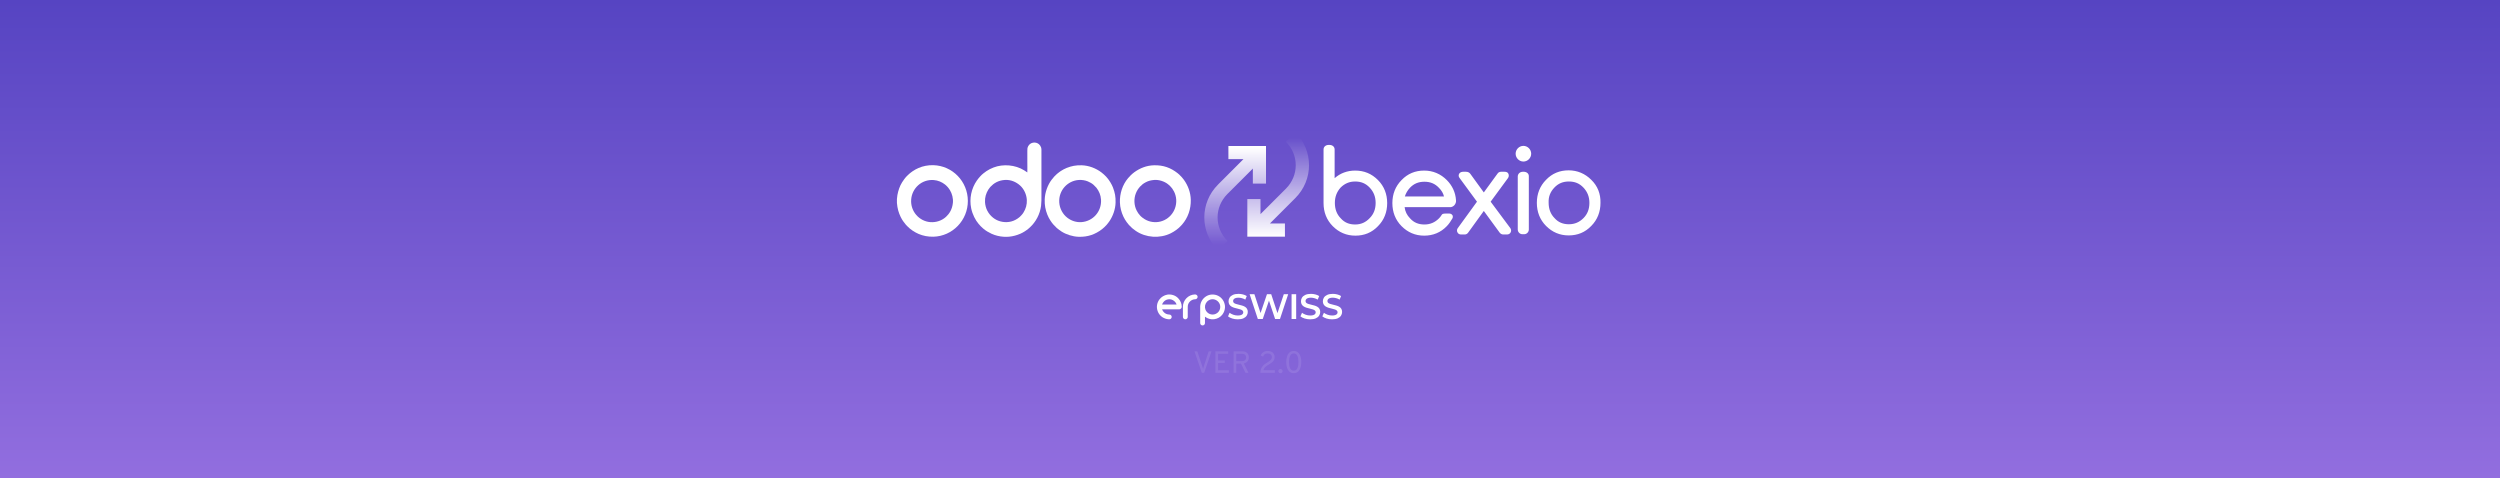 <?xml version="1.0" encoding="utf-8"?>
<svg xmlns="http://www.w3.org/2000/svg" fill="none" height="218" viewBox="0 0 1140 218" width="1140">
<rect x="0" y="0" width="1140" height="218" fill="#333333" stroke="none"/>
<path d="M0 0H1140V218H0L0 0Z" fill="url(#paint0_linear_508_83)"/>
<path d="M548.032 170L544.672 160.2H545.974L548.312 167.284C548.354 167.415 548.401 167.569 548.452 167.746C548.508 167.919 548.559 168.096 548.606 168.278C548.648 168.096 548.692 167.921 548.739 167.753C548.79 167.585 548.839 167.429 548.886 167.284L551.154 160.2H552.456L549.11 170H548.032ZM554.231 170V160.2H560.055V161.348H555.449V164.358H558.487V165.506H555.449V168.838H560.363V170H554.231ZM562.517 170V160.2H566.381C567.165 160.2 567.781 160.335 568.229 160.606C568.681 160.877 569.001 161.227 569.188 161.656C569.379 162.081 569.475 162.524 569.475 162.986C569.475 163.373 569.398 163.756 569.244 164.134C569.094 164.507 568.852 164.836 568.516 165.121C568.18 165.406 567.739 165.604 567.193 165.716L569.293 170H567.921L565.905 165.8H563.735V170H562.517ZM563.735 164.666H566.409C566.866 164.666 567.228 164.584 567.494 164.421C567.764 164.258 567.956 164.05 568.068 163.798C568.184 163.546 568.243 163.285 568.243 163.014C568.243 162.771 568.189 162.522 568.082 162.265C567.979 162.004 567.795 161.784 567.529 161.607C567.263 161.425 566.889 161.334 566.409 161.334H563.735V164.666ZM574.73 170C574.73 169.356 574.821 168.789 575.003 168.299C575.19 167.804 575.437 167.37 575.745 166.997C576.058 166.619 576.408 166.285 576.795 165.996C577.182 165.707 577.577 165.445 577.978 165.212C578.328 165.007 578.655 164.792 578.958 164.568C579.261 164.339 579.506 164.085 579.693 163.805C579.884 163.525 579.98 163.201 579.98 162.832C579.98 162.361 579.807 161.966 579.462 161.649C579.117 161.327 578.65 161.166 578.062 161.166C577.46 161.166 576.996 161.299 576.669 161.565C576.347 161.826 576.116 162.174 575.976 162.608L574.884 162.118C575.075 161.516 575.456 161.019 576.025 160.627C576.599 160.23 577.292 160.032 578.104 160.032C578.757 160.032 579.317 160.151 579.784 160.389C580.255 160.627 580.615 160.958 580.862 161.383C581.114 161.808 581.24 162.3 581.24 162.86C581.24 163.434 581.114 163.922 580.862 164.323C580.61 164.72 580.276 165.07 579.861 165.373C579.45 165.676 579.005 165.968 578.524 166.248C578.123 166.481 577.756 166.724 577.425 166.976C577.094 167.223 576.816 167.496 576.592 167.795C576.368 168.094 576.219 168.432 576.144 168.81H581.324V170H574.73ZM583.89 170.182C583.62 170.182 583.391 170.086 583.204 169.895C583.018 169.704 582.924 169.482 582.924 169.23C582.924 168.978 583.018 168.754 583.204 168.558C583.391 168.362 583.62 168.264 583.89 168.264C584.166 168.264 584.397 168.362 584.583 168.558C584.775 168.754 584.87 168.978 584.87 169.23C584.87 169.482 584.775 169.704 584.583 169.895C584.397 170.086 584.166 170.182 583.89 170.182ZM589.961 170.168C589.303 170.168 588.752 170.021 588.309 169.727C587.87 169.433 587.52 169.041 587.259 168.551C586.997 168.056 586.811 167.51 586.699 166.913C586.587 166.311 586.531 165.707 586.531 165.1C586.531 164.671 586.561 164.223 586.622 163.756C586.687 163.285 586.794 162.83 586.944 162.391C587.093 161.948 587.298 161.549 587.56 161.194C587.821 160.839 588.148 160.557 588.54 160.347C588.936 160.137 589.41 160.032 589.961 160.032C590.619 160.032 591.167 160.181 591.606 160.48C592.049 160.774 592.401 161.168 592.663 161.663C592.924 162.158 593.111 162.704 593.223 163.301C593.335 163.898 593.391 164.498 593.391 165.1C593.391 165.529 593.358 165.98 593.293 166.451C593.227 166.918 593.118 167.373 592.964 167.816C592.814 168.255 592.609 168.651 592.348 169.006C592.086 169.361 591.76 169.643 591.368 169.853C590.976 170.063 590.507 170.168 589.961 170.168ZM589.961 169.02C590.404 169.02 590.766 168.901 591.046 168.663C591.326 168.42 591.543 168.105 591.697 167.718C591.851 167.326 591.956 166.901 592.012 166.444C592.072 165.987 592.103 165.539 592.103 165.1C592.103 164.615 592.07 164.141 592.005 163.679C591.939 163.212 591.827 162.79 591.669 162.412C591.515 162.029 591.298 161.726 591.018 161.502C590.742 161.278 590.39 161.166 589.961 161.166C589.513 161.166 589.146 161.287 588.862 161.53C588.577 161.768 588.358 162.083 588.204 162.475C588.05 162.867 587.942 163.294 587.882 163.756C587.821 164.213 587.791 164.661 587.791 165.1C587.791 165.581 587.823 166.054 587.889 166.521C587.954 166.988 588.066 167.41 588.225 167.788C588.388 168.161 588.61 168.46 588.89 168.684C589.174 168.908 589.531 169.02 589.961 169.02Z" fill="white" fill-opacity="0.1"/>
<path d="M564.427 145.615C563.546 145.615 562.701 145.491 561.895 145.244C561.088 144.985 560.448 144.657 559.975 144.26L560.701 142.63C561.153 142.985 561.712 143.281 562.379 143.518C563.045 143.754 563.728 143.872 564.427 143.872C565.019 143.872 565.497 143.808 565.863 143.679C566.229 143.55 566.498 143.378 566.67 143.163C566.842 142.937 566.928 142.684 566.928 142.404C566.928 142.06 566.804 141.786 566.557 141.582C566.309 141.367 565.987 141.2 565.589 141.082C565.202 140.953 564.766 140.834 564.282 140.727C563.809 140.619 563.331 140.496 562.846 140.356C562.373 140.205 561.938 140.017 561.54 139.791C561.153 139.555 560.835 139.243 560.588 138.856C560.341 138.468 560.217 137.974 560.217 137.371C560.217 136.758 560.378 136.199 560.701 135.694C561.034 135.178 561.535 134.769 562.201 134.468C562.879 134.156 563.734 134 564.766 134C565.444 134 566.116 134.086 566.783 134.258C567.449 134.43 568.03 134.677 568.525 135L567.863 136.629C567.358 136.328 566.836 136.108 566.299 135.968C565.761 135.817 565.245 135.742 564.75 135.742C564.169 135.742 563.696 135.812 563.331 135.952C562.976 136.092 562.712 136.275 562.54 136.5C562.379 136.726 562.298 136.984 562.298 137.275C562.298 137.619 562.416 137.898 562.653 138.114C562.9 138.318 563.218 138.479 563.605 138.597C564.003 138.716 564.444 138.834 564.927 138.952C565.411 139.06 565.89 139.184 566.363 139.323C566.847 139.463 567.283 139.646 567.67 139.872C568.068 140.098 568.385 140.404 568.622 140.791C568.869 141.178 568.993 141.668 568.993 142.259C568.993 142.862 568.826 143.421 568.493 143.937C568.17 144.442 567.67 144.851 566.992 145.163C566.315 145.464 565.46 145.615 564.427 145.615ZM573.572 145.453L569.83 134.161H572.008L575.347 144.372H574.266L577.734 134.161H579.67L583.042 144.372H581.993L585.413 134.161H587.413L583.671 145.453H581.445L578.364 136.242H578.944L575.815 145.453H573.572ZM588.96 145.453V134.161H591.057V145.453H588.96ZM597.451 145.615C596.569 145.615 595.725 145.491 594.918 145.244C594.112 144.985 593.472 144.657 592.999 144.26L593.724 142.63C594.176 142.985 594.735 143.281 595.402 143.518C596.069 143.754 596.752 143.872 597.451 143.872C598.042 143.872 598.521 143.808 598.887 143.679C599.252 143.55 599.521 143.378 599.693 143.163C599.865 142.937 599.951 142.684 599.951 142.404C599.951 142.06 599.828 141.786 599.58 141.582C599.333 141.367 599.01 141.2 598.612 141.082C598.225 140.953 597.79 140.834 597.306 140.727C596.832 140.619 596.354 140.496 595.87 140.356C595.397 140.205 594.961 140.017 594.563 139.791C594.176 139.555 593.859 139.243 593.612 138.856C593.364 138.468 593.241 137.974 593.241 137.371C593.241 136.758 593.402 136.199 593.724 135.694C594.058 135.178 594.558 134.769 595.225 134.468C595.902 134.156 596.757 134 597.79 134C598.467 134 599.139 134.086 599.806 134.258C600.473 134.43 601.054 134.677 601.548 135L600.887 136.629C600.381 136.328 599.86 136.108 599.322 135.968C598.785 135.817 598.268 135.742 597.774 135.742C597.193 135.742 596.72 135.812 596.354 135.952C595.999 136.092 595.736 136.275 595.563 136.5C595.402 136.726 595.322 136.984 595.322 137.275C595.322 137.619 595.44 137.898 595.677 138.114C595.924 138.318 596.241 138.479 596.628 138.597C597.026 138.716 597.467 138.834 597.951 138.952C598.435 139.06 598.913 139.184 599.387 139.323C599.871 139.463 600.306 139.646 600.693 139.872C601.091 140.098 601.408 140.404 601.645 140.791C601.892 141.178 602.016 141.668 602.016 142.259C602.016 142.862 601.849 143.421 601.516 143.937C601.193 144.442 600.693 144.851 600.016 145.163C599.338 145.464 598.483 145.615 597.451 145.615ZM607.435 145.615C606.553 145.615 605.709 145.491 604.902 145.244C604.096 144.985 603.456 144.657 602.982 144.26L603.708 142.63C604.16 142.985 604.719 143.281 605.386 143.518C606.053 143.754 606.736 143.872 607.435 143.872C608.026 143.872 608.505 143.808 608.871 143.679C609.236 143.55 609.505 143.378 609.677 143.163C609.849 142.937 609.935 142.684 609.935 142.404C609.935 142.06 609.811 141.786 609.564 141.582C609.317 141.367 608.994 141.2 608.596 141.082C608.209 140.953 607.774 140.834 607.29 140.727C606.816 140.619 606.338 140.496 605.854 140.356C605.381 140.205 604.945 140.017 604.547 139.791C604.16 139.555 603.843 139.243 603.595 138.856C603.348 138.468 603.224 137.974 603.224 137.371C603.224 136.758 603.386 136.199 603.708 135.694C604.042 135.178 604.542 134.769 605.209 134.468C605.886 134.156 606.741 134 607.774 134C608.451 134 609.123 134.086 609.79 134.258C610.457 134.43 611.037 134.677 611.532 135L610.871 136.629C610.365 136.328 609.844 136.108 609.306 135.968C608.768 135.817 608.252 135.742 607.757 135.742C607.177 135.742 606.703 135.812 606.338 135.952C605.983 136.092 605.719 136.275 605.547 136.5C605.386 136.726 605.305 136.984 605.305 137.275C605.305 137.619 605.424 137.898 605.66 138.114C605.908 138.318 606.225 138.479 606.612 138.597C607.01 138.716 607.451 138.834 607.935 138.952C608.419 139.06 608.897 139.184 609.37 139.323C609.854 139.463 610.29 139.646 610.677 139.872C611.075 140.098 611.392 140.404 611.629 140.791C611.876 141.178 612 141.668 612 142.259C612 142.862 611.833 143.421 611.5 143.937C611.177 144.442 610.677 144.851 610 145.163C609.322 145.464 608.467 145.615 607.435 145.615Z" fill="white"/>
<path d="M538.868 139.95C538.856 140.255 538.739 140.513 538.516 140.724C538.305 140.935 538.047 141.047 537.742 141.058H529.911C529.958 141.199 530.022 141.346 530.104 141.498C530.163 141.616 530.222 141.727 530.28 141.833C530.339 141.938 530.397 142.044 530.456 142.149C530.397 142.056 530.345 141.968 530.298 141.885C530.251 141.792 530.204 141.698 530.157 141.604C530.345 141.944 530.585 142.249 530.878 142.519C531.172 142.789 531.5 143 531.864 143.152C532.251 143.317 532.679 143.411 533.149 143.434H533.219C533.524 143.434 533.776 143.54 533.976 143.751C534.187 143.95 534.293 144.202 534.293 144.507C534.293 144.813 534.187 145.071 533.976 145.282C533.776 145.493 533.524 145.599 533.219 145.599C533.149 145.599 533.078 145.599 533.008 145.599C532.949 145.599 532.891 145.593 532.832 145.581C532.339 145.546 531.858 145.446 531.389 145.282C530.92 145.118 530.48 144.906 530.069 144.648C529.67 144.378 529.306 144.062 528.978 143.698C528.649 143.334 528.374 142.93 528.151 142.484C527.717 141.604 527.517 140.677 527.552 139.703C527.599 138.718 527.881 137.809 528.397 136.976C528.444 136.905 528.491 136.835 528.538 136.764C528.597 136.682 528.655 136.606 528.714 136.536C529.148 135.949 529.676 135.474 530.298 135.11C530.92 134.735 531.582 134.483 532.286 134.353C533.19 134.213 534.081 134.283 534.961 134.565C535.841 134.846 536.598 135.315 537.231 135.972C537.748 136.5 538.146 137.099 538.428 137.767C538.721 138.436 538.868 139.14 538.868 139.879V139.914V139.95ZM531.354 136.993C531.013 137.216 530.72 137.492 530.474 137.82C530.227 138.137 530.04 138.483 529.911 138.859H536.527C536.469 138.683 536.387 138.495 536.281 138.295C536.058 137.873 535.753 137.515 535.366 137.222C534.991 136.917 534.568 136.7 534.099 136.571C533.641 136.442 533.172 136.418 532.691 136.5C532.21 136.571 531.764 136.735 531.354 136.993ZM545.058 134.265C545.351 134.289 545.597 134.406 545.797 134.617C546.008 134.817 546.114 135.063 546.114 135.357C546.114 135.662 546.002 135.926 545.779 136.148C545.568 136.36 545.31 136.465 545.005 136.465H544.917C544.459 136.489 544.025 136.594 543.615 136.782C543.216 136.97 542.864 137.222 542.559 137.539C542.266 137.844 542.031 138.202 541.855 138.612C541.691 139.023 541.609 139.463 541.609 139.932V144.507C541.609 144.813 541.497 145.071 541.274 145.282C541.063 145.493 540.805 145.599 540.5 145.599C540.195 145.599 539.937 145.493 539.726 145.282C539.514 145.071 539.409 144.813 539.409 144.507V139.932C539.409 139.158 539.55 138.436 539.831 137.767C540.124 137.087 540.517 136.495 541.01 135.99C541.503 135.474 542.084 135.063 542.752 134.758C543.421 134.453 544.137 134.289 544.899 134.265H545.005H545.023H545.058ZM556.122 135.269C556.521 135.538 556.873 135.855 557.178 136.219C557.495 136.571 557.759 136.958 557.97 137.38C558.181 137.791 558.34 138.231 558.445 138.7C558.562 139.158 558.615 139.621 558.604 140.09C558.58 140.689 558.469 141.275 558.269 141.85C558.07 142.413 557.788 142.935 557.424 143.416C556.967 144.015 556.41 144.502 555.753 144.877C555.096 145.241 554.398 145.47 553.659 145.563C552.908 145.657 552.168 145.604 551.441 145.405C550.726 145.194 550.068 144.865 549.47 144.419V144.402V147.306C549.47 147.611 549.365 147.869 549.153 148.08C548.942 148.291 548.684 148.397 548.379 148.397C548.074 148.397 547.816 148.291 547.605 148.08C547.394 147.869 547.288 147.611 547.288 147.306V139.967V139.862C547.288 139.768 547.288 139.68 547.288 139.598C547.3 139.504 547.312 139.41 547.323 139.316C547.37 138.835 547.482 138.372 547.658 137.926C547.845 137.468 548.074 137.046 548.344 136.659C548.625 136.272 548.948 135.926 549.312 135.621C549.687 135.304 550.092 135.04 550.526 134.829C551.429 134.406 552.38 134.236 553.377 134.318C554.374 134.389 555.289 134.705 556.122 135.269ZM556.421 140.178C556.48 139.357 556.275 138.618 555.806 137.961C555.571 137.621 555.283 137.333 554.943 137.099C554.615 136.864 554.257 136.694 553.87 136.588C553.072 136.365 552.303 136.418 551.564 136.747C551.658 136.7 551.752 136.659 551.846 136.624C551.94 136.577 552.034 136.536 552.127 136.5C552.01 136.547 551.893 136.594 551.776 136.641C551.67 136.688 551.564 136.741 551.459 136.8C551.025 136.987 550.649 137.269 550.333 137.644C549.922 138.125 549.652 138.677 549.523 139.298C549.406 139.92 549.453 140.53 549.664 141.129C549.828 141.575 550.074 141.973 550.403 142.325C550.731 142.677 551.118 142.953 551.564 143.152C552.01 143.34 552.474 143.434 552.955 143.434C553.436 143.434 553.899 143.334 554.345 143.135C554.533 143.041 554.708 142.941 554.873 142.836C555.049 142.73 555.213 142.607 555.365 142.466C555.671 142.161 555.917 141.815 556.105 141.428C556.292 141.029 556.398 140.612 556.421 140.178Z" fill="url(#paint1_linear_508_83)"/>
<path clip-rule="evenodd" d="M449.167 92.146C449.06 90.002 449.631 88.176 450.667 86.478C450.821 86.225 451.224 85.66 451.427 85.443L451.711 85.128C453.124 83.613 455.166 82.256 458.216 82.057C460.906 81.882 463.354 82.948 465.194 84.618C466.935 86.198 468.104 88.649 468.233 91.192C468.337 93.267 467.775 95.222 466.738 96.861C466.44 97.331 466.05 97.875 465.695 98.213L465.099 98.815C464.99 98.931 464.915 98.98 464.783 99.097C464.283 99.539 463.603 99.951 462.975 100.284C460.568 101.561 457.585 101.591 455.103 100.596C454.527 100.366 454.017 100.076 453.534 99.771C453.273 99.606 453.073 99.451 452.838 99.269C452.298 98.849 451.764 98.317 451.326 97.787C450.881 97.249 450.501 96.648 450.153 95.968C449.614 94.91 449.235 93.516 449.167 92.147V92.146ZM466.998 77.659C462.966 75.152 457.441 74.675 453.068 76.371C451.861 76.84 450.749 77.395 449.81 78.037C448.948 78.626 447.78 79.533 447.123 80.273C446.4 81.087 446.158 81.311 445.462 82.305C442.941 85.904 441.937 90.562 442.863 95.005C443.431 97.723 444.782 100.399 446.237 102.078C447.051 103.017 447.308 103.312 448.368 104.238C449.48 105.21 450.79 105.955 452.136 106.591C452.942 106.971 454.009 107.323 454.884 107.534C458.518 108.408 461.927 108.034 465.306 106.572C466.602 106.012 468.014 105.101 469.074 104.188L469.724 103.606C472.3 101.217 474.24 97.709 474.725 93.866C474.922 92.301 474.896 90.713 474.896 89.119V69.46C474.896 68.695 474.963 67.869 474.717 67.177C474.605 66.86 474.474 66.609 474.301 66.364C474.167 66.175 473.919 65.886 473.734 65.733C472.218 64.483 469.762 64.841 468.817 66.739C468.462 67.452 468.463 67.962 468.463 68.828C468.463 70.469 468.463 72.11 468.463 73.751C468.463 75.348 468.516 77.039 468.46 78.625L466.998 77.658L466.998 77.659Z" fill="white" fill-rule="evenodd"/>
<path clip-rule="evenodd" d="M434.523 92.446C434.221 95.461 432.92 97.456 431.371 98.882C429.501 100.603 426.883 101.482 424.269 101.294C419.273 100.935 415.065 96.472 415.499 90.931C415.895 85.871 420.235 81.698 425.766 82.1C427.718 82.242 429.501 83.014 430.917 84.134L431.241 84.408C431.311 84.465 431.346 84.482 431.405 84.544L432.145 85.3C432.636 85.95 432.639 85.844 433.159 86.682C434.142 88.269 434.72 90.488 434.523 92.446V92.446ZM409 90.753V92.537C409.048 92.651 409.168 94.048 409.222 94.349C409.322 94.909 409.426 95.461 409.582 95.988C409.906 97.086 410.214 97.922 410.682 98.879C411.439 100.43 412.083 101.269 413.093 102.491C413.454 102.927 413.572 102.979 413.829 103.252C415.12 104.624 417.168 105.948 418.911 106.684C420.922 107.533 423.183 107.999 425.632 107.939C434.309 107.724 441.366 100.466 441.34 91.614C441.313 82.72 434.335 75.568 425.6 75.319C423.206 75.251 420.821 75.741 418.865 76.597C417.92 77.01 417.022 77.486 416.256 78.013C415.376 78.618 415.262 78.757 414.56 79.312C414.257 79.551 413.813 80.01 413.52 80.3C412.782 81.029 411.91 82.259 411.359 83.129C410.278 84.837 409.575 86.941 409.212 88.966C409.155 89.283 409.052 90.626 409 90.753L409 90.753Z" fill="white" fill-rule="evenodd"/>
<path clip-rule="evenodd" d="M483.022 92.312C482.673 86.785 486.847 82.401 491.927 82.067C493.344 81.974 494.847 82.217 496.016 82.702C496.901 83.069 497.942 83.63 498.645 84.265L499.977 85.628C501.16 87.158 501.938 88.934 502.066 91.028C502.404 96.566 498.28 100.911 493.181 101.284C490.806 101.457 488.574 100.708 486.764 99.338C484.618 97.713 483.198 95.095 483.022 92.312ZM508.701 92.379C508.768 89.689 508.422 87.916 507.509 85.48C507.003 84.127 505.798 82.129 504.819 81.052C504.683 80.902 504.512 80.676 504.356 80.515C503.688 79.827 502.988 79.172 502.219 78.594C499.768 76.754 496.577 75.469 493.258 75.369C490.604 75.29 488.616 75.704 486.401 76.574C485.481 76.935 484.478 77.491 483.746 77.978C483.514 78.132 483.344 78.244 483.136 78.399L482.273 79.066C482.172 79.144 482.107 79.218 482.005 79.297L481.482 79.772C481.306 79.982 480.883 80.351 480.717 80.536L479.575 81.923C477.755 84.296 476.502 87.712 476.39 90.915C476.297 93.546 476.718 95.667 477.584 97.874C477.952 98.814 478.482 99.797 478.971 100.546C479.96 102.059 480.525 102.626 481.763 103.84C481.856 103.931 481.924 103.975 482.046 104.089C482.499 104.515 483.569 105.253 484.078 105.583C486.137 106.918 489.15 107.891 491.826 107.976C496 108.109 499.422 106.907 502.546 104.494C503.047 104.107 504.204 103.064 504.628 102.519C505.177 101.815 505.389 101.651 505.961 100.792C507.534 98.429 508.625 95.389 508.701 92.379Z" fill="white" fill-rule="evenodd"/>
<path clip-rule="evenodd" d="M526.312 82.064C528.46 81.88 531.018 82.709 532.641 84.031C533.128 84.428 533.15 84.426 533.591 84.879C534.347 85.655 534.815 86.29 535.345 87.316C535.879 88.35 536.288 89.713 536.361 91.085C536.653 96.564 532.521 101.009 527.417 101.287C524.619 101.439 522.311 100.483 520.369 98.765C520.311 98.714 520.267 98.676 520.213 98.621L519.779 98.157C519.1 97.344 518.86 97.07 518.322 96.021C517.087 93.613 516.968 90.609 517.966 88.114C518.204 87.521 518.464 87.019 518.771 86.524C518.93 86.267 519.563 85.384 519.8 85.158C520.816 84.188 521.091 83.836 522.515 83.084C523.664 82.477 524.822 82.192 526.312 82.064V82.064ZM510.677 92.246C510.742 94.651 511.371 96.849 512.261 98.757C512.745 99.793 513.16 100.394 513.777 101.298C514.04 101.683 514.37 102.088 514.677 102.427C514.731 102.486 514.747 102.52 514.796 102.576C514.841 102.627 514.885 102.661 514.929 102.707C516.001 103.836 516.502 104.312 517.911 105.281C522.48 108.425 528.891 108.865 533.89 106.366C535.582 105.519 537.354 104.263 538.554 102.914L539.047 102.377C541.723 99.317 543.09 95.307 542.995 91.115C542.918 87.71 541.726 84.616 539.891 82.038C539.554 81.563 539.303 81.309 538.99 80.909L537.734 79.605L536.921 78.919C533.808 76.488 530.458 75.266 526.256 75.366C522.808 75.448 519.811 76.681 517.239 78.538C516.574 79.019 516.172 79.415 515.592 79.952C515.194 80.322 514.734 80.849 514.379 81.268C511.873 84.226 510.567 88.244 510.677 92.246L510.677 92.246Z" fill="white" fill-rule="evenodd"/>
<path d="M679.736 91.97L687.688 81.138C688.118 80.489 688.118 79.622 687.688 78.972C687.366 78.539 686.829 78.322 685.969 78.322H684.464C683.819 78.322 683.175 78.647 682.852 79.189L676.619 87.746L670.493 79.297C670.063 78.647 669.311 78.322 668.451 78.322H667.269C666.516 78.322 665.979 78.539 665.549 78.972C665.012 79.622 665.012 80.489 665.549 81.138L673.502 91.97L664.689 104.101C664.259 104.751 664.259 105.617 664.797 106.267C665.119 106.7 665.657 106.917 666.194 106.917H668.021C668.558 106.917 669.096 106.592 669.418 106.159L676.619 96.194L683.819 106.05C684.249 106.592 684.787 106.917 685.432 106.917H687.259C687.903 106.917 688.548 106.592 688.871 105.942C689.193 105.292 689.086 104.642 688.763 104.101L679.736 91.97V91.97ZM694.782 78.322H694.459C693.062 78.322 692.095 79.297 692.095 80.489V104.642C692.095 105.834 693.062 106.809 694.244 106.809H694.997C696.179 106.809 697.146 105.834 697.146 104.642V80.489C697.254 79.189 696.179 78.322 694.782 78.322V78.322ZM725.626 82.005C722.832 79.189 719.285 77.672 715.309 77.672C711.225 77.672 707.786 79.081 704.992 82.005C702.197 84.821 700.8 88.395 700.8 92.511C700.8 96.627 702.197 100.202 704.992 103.018C707.786 105.834 711.225 107.35 715.309 107.35C719.393 107.35 722.832 105.942 725.626 103.018C728.421 100.202 729.818 96.627 729.818 92.511C729.925 88.395 728.528 84.821 725.626 82.005V82.005ZM708.753 85.579C710.58 83.63 712.73 82.763 715.416 82.763C718.103 82.763 720.253 83.63 722.08 85.579C723.907 87.529 724.767 89.803 724.767 92.511C724.767 95.328 723.907 97.602 722.08 99.443C720.253 101.285 718.103 102.259 715.416 102.259C712.73 102.259 710.58 101.393 708.861 99.443C707.034 97.602 706.174 95.219 706.174 92.403C706.066 89.695 706.926 87.529 708.753 85.579V85.579ZM663.185 93.594C663.722 92.945 664.044 92.186 663.937 91.32C663.722 87.746 662.217 84.605 659.746 82.113C656.951 79.297 653.405 77.781 649.428 77.781C645.344 77.781 641.905 79.189 639.111 82.113C636.317 84.93 634.919 88.504 634.919 92.62C634.919 96.736 636.317 100.31 639.111 103.126C641.905 105.942 645.344 107.458 649.428 107.458C653.405 107.458 656.951 106.05 659.746 103.126C660.82 102.043 661.68 100.635 662.325 99.552C662.54 99.118 662.54 98.577 662.325 98.144C662.003 97.71 661.573 97.385 660.928 97.385H659.101C658.026 97.385 657.596 97.602 657.381 98.035C657.059 98.577 656.629 99.118 656.199 99.552C654.372 101.393 652.222 102.368 649.536 102.368C646.849 102.368 644.699 101.501 642.98 99.552C641.583 98.144 640.723 96.411 640.508 94.461H661.035C661.895 94.569 662.647 94.136 663.185 93.594V93.594ZM649.536 82.871C652.222 82.871 654.372 83.738 656.199 85.688C657.381 86.879 658.133 88.179 658.456 89.587H640.615C641.045 88.179 641.798 86.879 642.872 85.688C644.699 83.738 646.849 82.871 649.536 82.871V82.871ZM617.939 77.781C614.392 77.781 611.168 78.972 608.589 81.247V68.141C608.589 66.95 607.621 66.083 606.224 66.083H605.902C604.505 66.083 603.537 66.95 603.537 68.141V92.62C603.537 96.736 604.934 100.31 607.729 103.126C610.523 105.942 613.962 107.458 618.046 107.458C622.13 107.458 625.569 106.05 628.364 103.126C631.158 100.31 632.555 96.736 632.555 92.62C632.555 88.504 631.158 84.93 628.364 82.113C625.462 79.189 622.023 77.781 617.939 77.781V77.781ZM617.939 102.368C615.252 102.368 613.102 101.501 611.383 99.552C609.556 97.71 608.696 95.328 608.696 92.511C608.696 89.803 609.556 87.529 611.275 85.579C613.102 83.738 615.252 82.763 617.939 82.763C620.626 82.763 622.775 83.63 624.602 85.579C626.429 87.529 627.289 89.803 627.289 92.511C627.289 95.328 626.429 97.602 624.602 99.443C622.775 101.393 620.626 102.368 617.939 102.368ZM694.674 66.516C692.74 66.516 691.128 68.141 691.128 70.091C691.128 72.04 692.74 73.665 694.674 73.665C696.609 73.665 698.221 72.04 698.221 70.091C698.221 68.141 696.609 66.516 694.674 66.516V66.516Z" fill="white"/>
<path d="M571.297 76.863L571.297 83.722H577.299L577.299 66.574L560.151 66.574L560.151 72.576L567.01 72.576L555.435 84.151C547.075 92.51 547.075 105.8 555.435 114.16L559.722 109.873C553.72 103.871 553.72 94.44 559.722 88.438L571.297 76.863Z" fill="url(#paint2_linear_508_83)"/>
<path d="M574.784 97.625L574.784 90.766L568.782 90.766L568.782 107.914L585.93 107.914L585.93 101.912L579.071 101.912L590.646 90.337C599.005 81.977 599.005 68.687 590.646 60.328L586.359 64.615C592.36 70.617 592.36 80.048 586.359 86.05L574.784 97.625Z" fill="url(#paint3_linear_508_83)"/>
<defs>
<linearGradient gradientUnits="userSpaceOnUse" id="paint0_linear_508_83" x1="570" x2="570" y1="0" y2="218">
<stop stop-color="#5644C2"/>
<stop offset="1" stop-color="#926EDF"/>
</linearGradient>
<linearGradient gradientUnits="userSpaceOnUse" id="paint1_linear_508_83" x1="543.188" x2="543.188" y1="132.434" y2="149.987">
<stop stop-color="white"/>
<stop offset="1" stop-color="white"/>
</linearGradient>
<linearGradient gradientUnits="userSpaceOnUse" id="paint2_linear_508_83" x1="572.798" x2="572.798" y1="67.5" y2="111.584">
<stop stop-color="white"/>
<stop offset="1" stop-color="white" stop-opacity="0"/>
</linearGradient>
<linearGradient gradientUnits="userSpaceOnUse" id="paint3_linear_508_83" x1="573.283" x2="573.283" y1="108" y2="62.903">
<stop stop-color="white"/>
<stop offset="1" stop-color="white" stop-opacity="0"/>
</linearGradient>
</defs>
</svg>